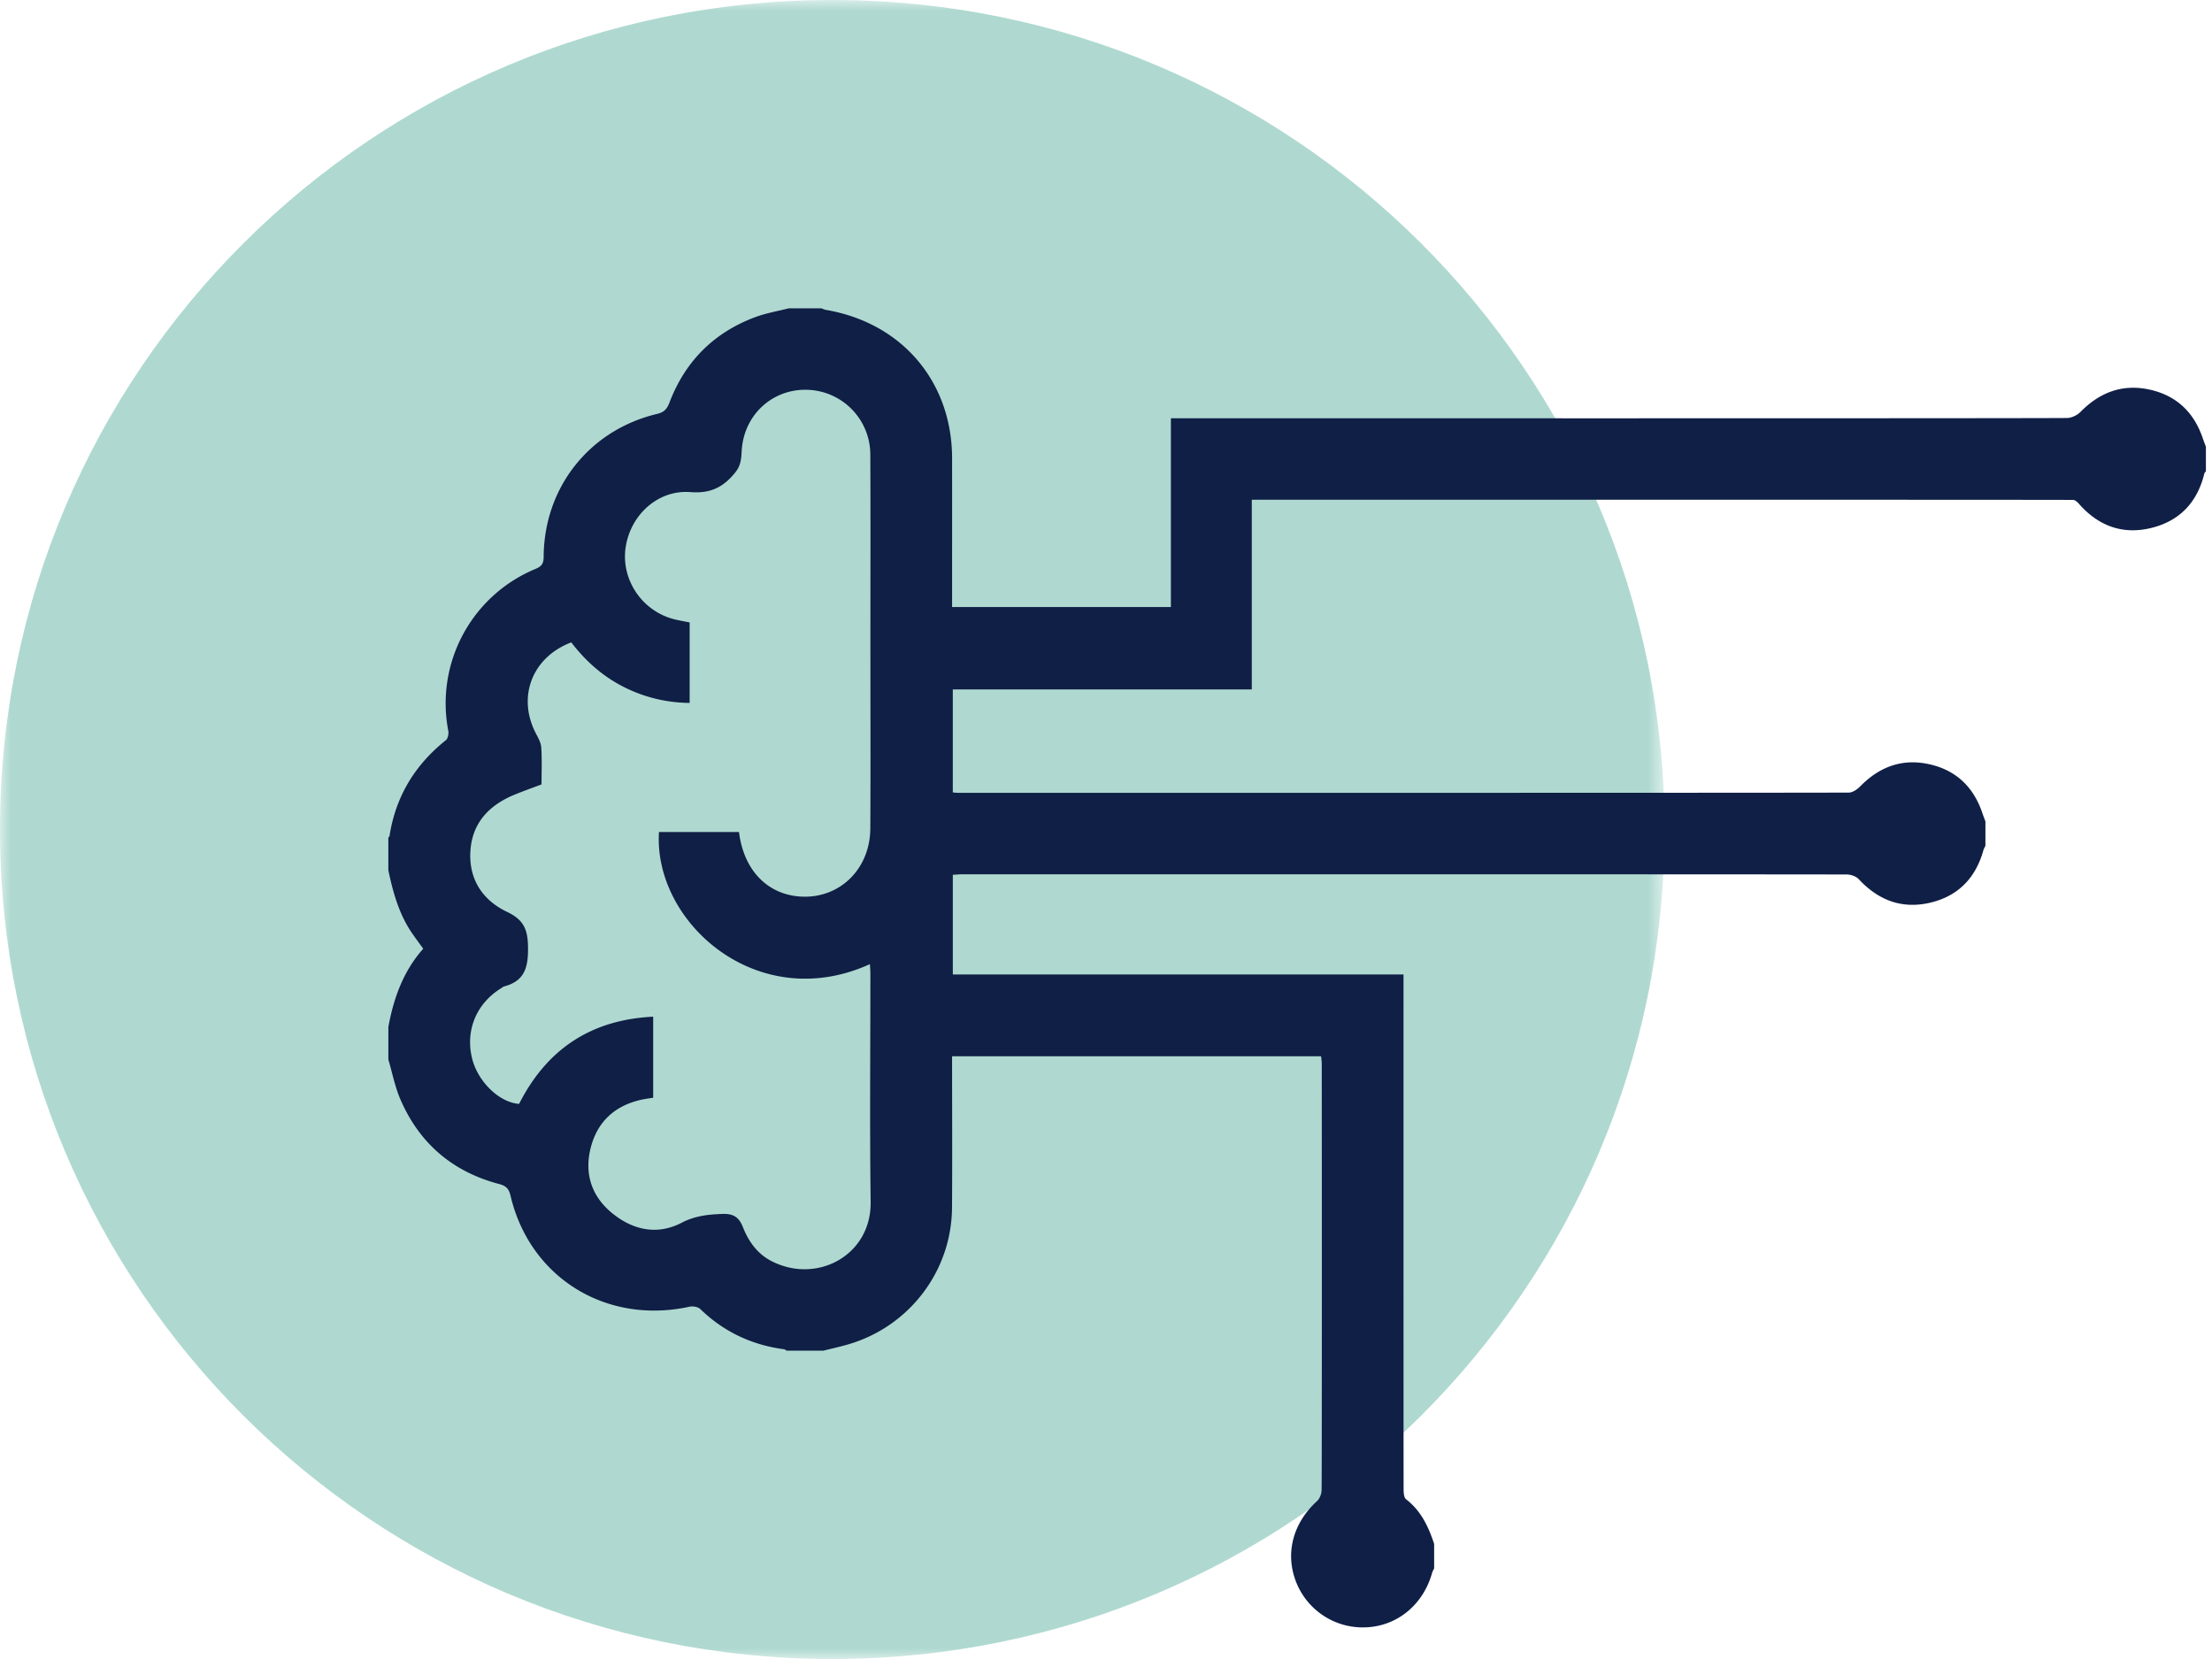 <svg xmlns="http://www.w3.org/2000/svg" xmlns:xlink="http://www.w3.org/1999/xlink" width="104" height="78" viewBox="0 0 104 78"><defs><path id="86kfq72yca" d="M0 0h78.259v78H0z"></path></defs><g fill="none" fill-rule="evenodd"><g><mask id="u968z5704b" fill="#fff"><use xlink:href="#86kfq72yca"></use></mask><path d="M78.259 39c0 21.539-17.52 39-39.13 39C17.52 78 0 60.54 0 39 0 17.46 17.52 0 39.13 0c21.61 0 39.13 17.46 39.13 39" fill="#AFD9D0" mask="url(#u968z5704b)"></path></g><path d="M34.745 39.117c.217 1.782 1.324 2.935 2.884 3.035 1.83.117 3.28-1.278 3.29-3.204.015-2.887.004-5.775.004-8.662 0-2.968.009-5.935-.004-8.902a3.05 3.05 0 0 0-2.853-3.052c-1.699-.11-3.1 1.149-3.194 2.868-.02.362-.037.685-.303 1.014-.56.693-1.158.996-2.107.923-1.518-.119-2.8 1.057-3.041 2.564-.237 1.472.685 2.934 2.141 3.376.286.086.584.129.863.189v3.783a6.959 6.959 0 0 1-3.129-.767c-.98-.502-1.782-1.222-2.437-2.08-1.828.694-2.543 2.536-1.686 4.237.112.224.258.46.274.697.04.57.014 1.146.014 1.744-.428.162-.848.31-1.26.479-1.185.485-1.989 1.309-2.082 2.622-.096 1.332.555 2.34 1.728 2.896.767.364.967.816.978 1.633.014.93-.127 1.604-1.116 1.867-.059.015-.11.063-.163.097-1.158.718-1.677 1.992-1.346 3.303.275 1.09 1.28 2.06 2.206 2.124 1.306-2.574 3.383-3.958 6.304-4.1v3.81c-.223.037-.414.06-.6.104-1.216.283-2.017 1.028-2.33 2.223-.32 1.221.022 2.298.997 3.097.973.798 2.118 1.052 3.266.457.634-.329 1.245-.393 1.92-.417.51-.019.777.144.963.614.269.676.677 1.264 1.36 1.61 2.146 1.09 4.682-.294 4.649-2.78-.047-3.589-.012-7.179-.013-10.768 0-.137-.014-.273-.022-.421-5.271 2.4-10.188-1.951-9.917-6.213h3.762zm2.336-24.621h1.537c.074.026.147.064.224.076 3.565.609 5.917 3.375 5.922 6.973.003 2.169 0 4.338 0 6.507v.488h10.287v-8.875c1.985 0 40.205.01 42.138-.013.215-.002.479-.134.633-.29.91-.925 1.986-1.327 3.265-1.04 1.258.283 2.072 1.077 2.482 2.29.045.132.096.262.145.393v1.148c-.026.039-.066.074-.076.116-.321 1.327-1.138 2.21-2.46 2.545-1.363.346-2.518-.079-3.442-1.136-.068-.077-.172-.171-.261-.173-.761-.014-37.808-.008-38.62-.008v8.917H44.797v4.843c.093.008.155.018.218.018 5.328.001 36.575.005 41.903-.01.182 0 .4-.148.538-.289.907-.929 1.984-1.33 3.264-1.042 1.258.283 2.072 1.077 2.482 2.29.044.132.096.262.145.393v1.149c-.032.069-.075.136-.095.208-.359 1.293-1.176 2.15-2.485 2.463-1.33.319-2.448-.102-3.374-1.1-.126-.137-.376-.222-.57-.222-5.23-.012-36.378-.01-41.608-.008-.138 0-.277.015-.417.023v4.686h21.19v.568c0 2.71-.002 20.92.004 23.63 0 .162.014.397.116.476.705.542 1.054 1.292 1.32 2.1v1.149c-.032.07-.074.136-.095.209-.41 1.476-1.603 2.477-3.052 2.56a3.364 3.364 0 0 1-3.317-2.066c-.565-1.36-.195-2.814.955-3.863.129-.117.216-.345.218-.523.017-1.515.01-18.53.007-20.045 0-.121-.02-.243-.03-.348H44.763c0 2.4.014 4.76-.003 7.12-.021 2.99-2.017 5.596-4.897 6.43-.38.11-.766.194-1.149.29h-1.729c-.04-.023-.079-.06-.122-.066-1.522-.202-2.836-.822-3.941-1.893-.107-.103-.35-.141-.508-.107-3.914.855-7.512-1.368-8.414-5.23-.077-.33-.226-.458-.538-.54-2.176-.574-3.73-1.899-4.625-3.95-.264-.603-.39-1.266-.578-1.901v-1.532c.248-1.358.704-2.627 1.64-3.679-.174-.239-.325-.443-.471-.65-.651-.914-.944-1.965-1.17-3.04v-1.532c.019-.025.05-.049.055-.077.288-1.85 1.187-3.338 2.65-4.505.098-.078.14-.305.113-.444a6.838 6.838 0 0 1 4.117-7.615c.282-.116.366-.262.368-.562.017-3.27 2.159-5.967 5.34-6.721.32-.076.46-.23.573-.528.738-1.941 2.086-3.295 4.038-4.022.505-.188 1.045-.278 1.57-.413z" fill="#101F46"></path></g></svg>
